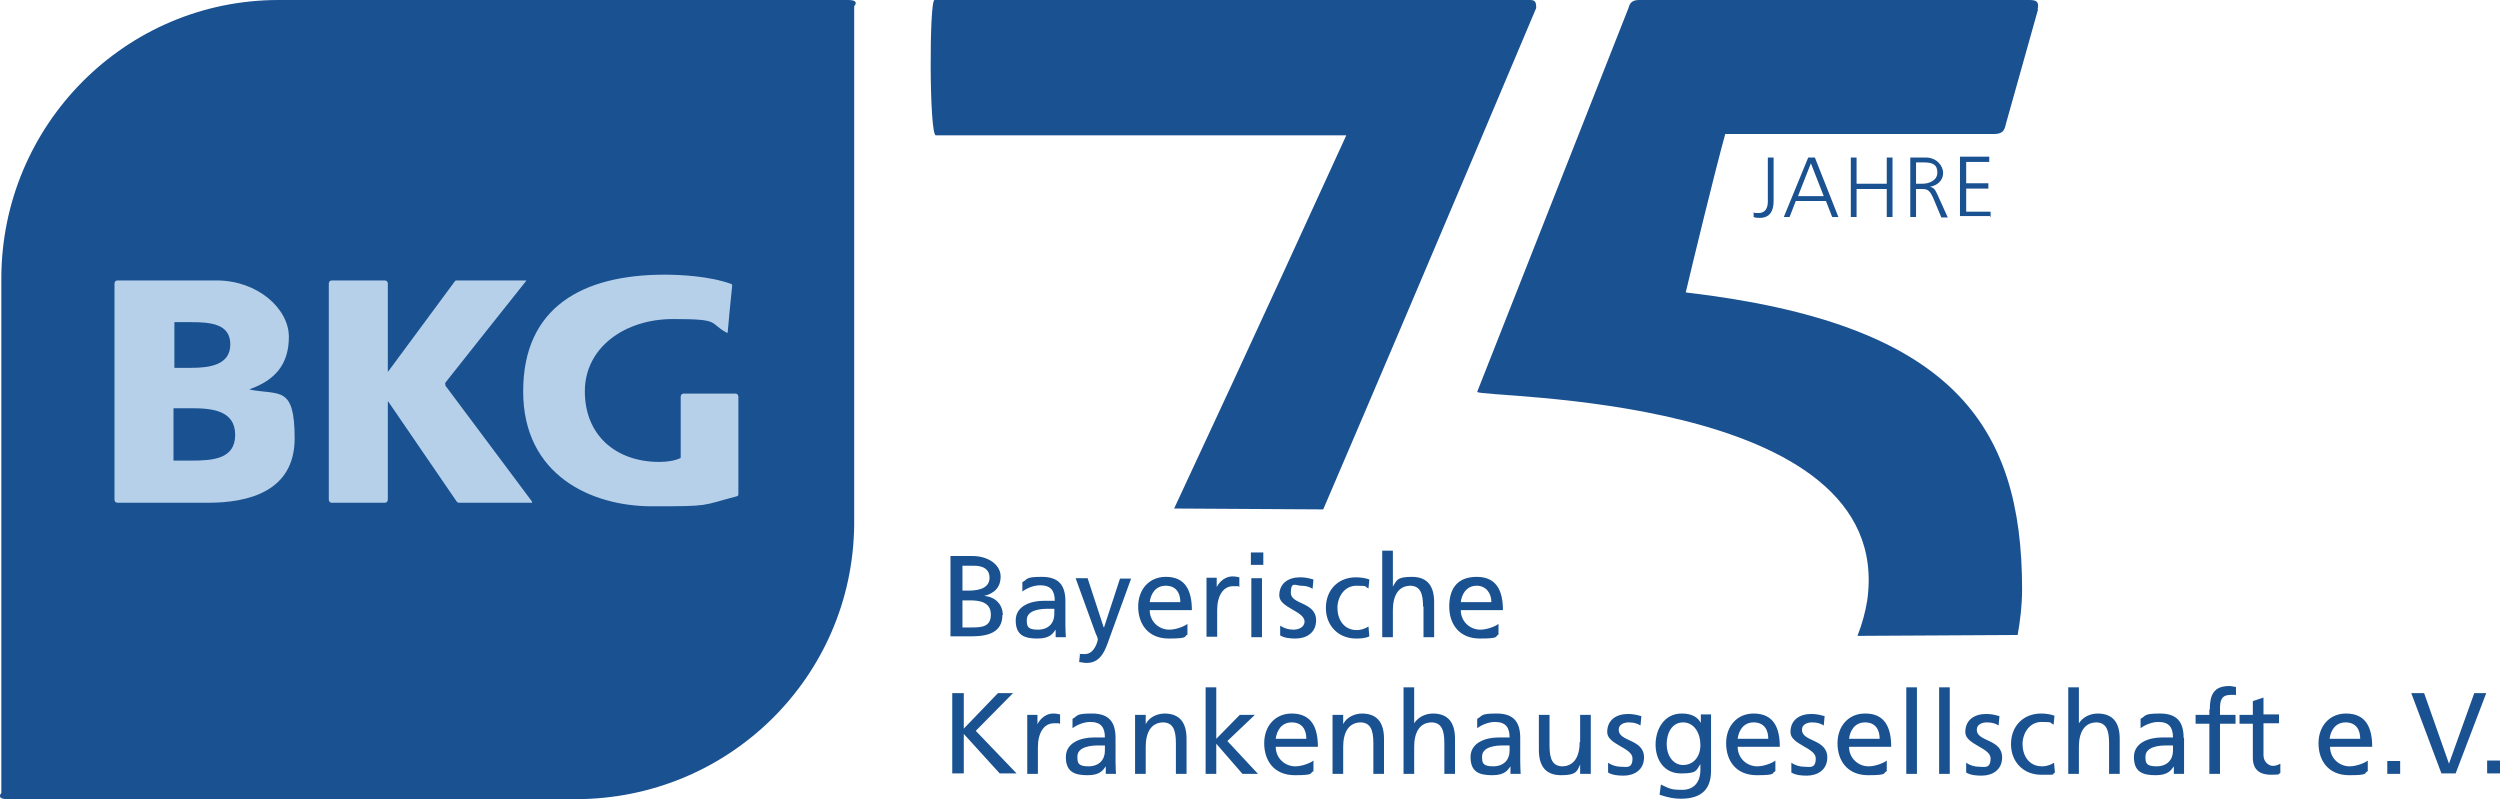 <?xml version="1.0" encoding="UTF-8"?>
<svg id="Ebene_1" xmlns="http://www.w3.org/2000/svg" version="1.1" viewBox="0 0 563.4 180.1">
  <!-- Generator: Adobe Illustrator 29.6.1, SVG Export Plug-In . SVG Version: 2.1.1 Build 9)  -->
  <defs>
    <style>
      .st0 {
        fill: #1a5191;
      }

      .st1 {
        fill: #b6d0ea;
      }
    </style>
  </defs>
  <path class="st0" d="M459.2,2.1c.3-1.5,0-2.1-1.8-2.1h-88c-1.5,0-2.1.6-2.4,1.8-.6,1.5-34.1,86.5-34.1,86.5,0,1.5,94.5,0,87.9,47-.4,2.5-1.1,5.2-2.2,8l36.1-.2c.6-3.4,1-6.8,1-10.3,0-37.3-15.9-59.9-75.8-66.9,1.8-7.6,6.4-26.6,8.9-35.7h60.5c1.8,0,2.4-.6,2.7-2.1l7.3-26h-.1ZM298.2,114.8C321.5,60.5,346.2,1.8,346.2,1.8,346.2.3,345.9,0,344.7,0h-134.1c-1.2,0-1.2,30.5.3,30.5h92.5c-6.4,13.9-19.6,43-38.8,84.1l33.8.2h-.2Z"/>
  <path class="st0" d="M.3,178.7V62.8C.3,28.2,28.2,0,62.8,0h128.3c2.8,0,1.4,1.4,1.4,1.4v116.8h0c-.3,34.4-28.3,61.9-62.8,61.9H1.7c-2.7,0-1.4-1.4-1.4-1.4H.3Z"/>
  <path class="st1" d="M100.4,86.7s-.2-.3,0-.5c.2-.3,18.1-22.8,18.1-22.8,0,0,.2-.2,0-.2h-15.6c-.3,0-.4.2-.4.2l-15,20.3h-.1v-19.8s0-.7-.7-.7h-11.9c-.7,0-.7.7-.7.7v48.7s0,.7.7.7h11.9c.7,0,.7-.7.7-.7v-22.1h.1l15.4,22.5s.2.3.5.3h16.4c.3,0,0-.4,0-.4l-19.5-26.1h.1ZM56.3,87.7h0c5.6-2,8.8-5.5,8.8-11.8s-7-12.7-16.3-12.7h-22.3c-.7,0-.7.7-.7.7v48.7s0,.7.7.7h20.4c9,0,19.5-2.5,19.5-14.5s-3.4-9.7-10.1-11h0ZM39.2,72.6h3.9c4.4,0,8.8.4,8.8,5s-4.5,5.3-8.9,5.3h-3.7v-10.3h-.1ZM43.1,103.8h-4v-11.8h4.1c4.6,0,9.8.5,9.8,6s-5.1,5.8-10,5.8h0ZM166.4,111.4v-22s0-.7-.7-.7h-11.6c-.7,0-.7.7-.7.7v13.8c-1.2.6-3,.9-4.8.9-9.8,0-16.8-6-16.8-15.9s9-16.3,19.9-16.3,7.9.8,12.1,3.1c0,0,.2.1.2-.2s.8-8.6,1-10.4c0-.3-.1-.4-.2-.4-4.9-1.8-11.7-2.1-15-2.1-18.5,0-31.9,7.3-31.9,26.3s15.5,25.9,29,25.9,10.9-.1,19.3-2.3c.2-.1.2-.4.2-.4h0Z"/>
  <path class="st0" d="M226,138.7c0-2.5-1.7-4.2-4.2-4.4h0c2.3-.6,3.7-1.9,3.7-4.4s-2.6-4.6-6.4-4.6h-4.9v18.1h4.8c3.7,0,6.9-.9,6.9-4.8h.1ZM216.9,127.5h2.7c1.5,0,3.4.5,3.4,2.7s-2.1,2.9-4.7,2.9h-1.4v-5.6h0ZM216.9,141.4v-6.1h1.7c2.2,0,4.7.4,4.7,3.2s-2.1,2.9-4.4,2.9h-2ZM240.1,135.5c0-3.6-1.5-5.5-5.3-5.5s-3.1.5-4.4,1.2v2.1c1.1-.8,2.6-1.4,4-1.4,2.4,0,3.3,1.2,3.3,3.5h-2.6c-2.5,0-6.2,1-6.2,4.4s2,4.1,4.9,4.1,3.5-1.2,4.1-2h0v1.7h2.3c0-.4-.1-1.1-.1-2.6v-5.5h0ZM237.6,138.4c0,2-1.3,3.5-3.7,3.5s-2.5-.8-2.5-2.2c0-2.3,3.3-2.5,4.6-2.5h1.6v1.2h0ZM248.7,141.3h0l-3.6-11h-2.7l4.5,12.4c.2.4.5,1.1.5,1.4s-.7,3.3-2.9,3.3-.8-.1-1.1-.2l-.2,2c.4,0,.9.2,1.7.2,3.2,0,4.2-2.9,5.1-5.5l4.9-13.5h-2.5l-3.6,11h0ZM262.7,130c-3.7,0-6.2,2.8-6.2,6.7s2.2,7.2,6.9,7.2,3.3-.5,4.2-.9v-2.4c-.6.5-2.5,1.3-4.1,1.3-2.3,0-4.4-1.8-4.4-4.4h9.5c0-4.3-1.4-7.5-5.8-7.5h-.1ZM259.1,135.7c.2-1.7,1.2-3.7,3.6-3.7s3.3,1.7,3.3,3.7h-6.9ZM274.3,137.5c0-3.3,1.4-5.4,3.6-5.4s.9,0,1.4.2v-2.2c-.5-.1-.9-.2-1.6-.2-1.4,0-2.8,1-3.5,2.4h0v-2.1h-2.3v13.3h2.4v-6h0ZM281.9,127.3h2.8v-2.8h-2.8v2.8h0ZM282,143.6h2.4v-13.3h-2.4v13.3h0ZM294,140c0,1.4-1.4,1.9-2.5,1.9s-2.1-.3-3-.9v2.2c1,.6,2.3.7,3.5.7,2.4,0,4.6-1.3,4.6-4.1,0-4.2-5.7-3.5-5.7-6.2s1.1-1.6,2.3-1.6,2,.3,2.6.7l.2-2.1c-1-.3-1.9-.5-3-.5-2.6,0-4.7,1.3-4.7,4.1s5.7,3.5,5.7,5.9h0ZM305.5,143.9c.9,0,2.1,0,3.1-.5l-.2-2.2c-.8.5-1.8.8-2.6.8-3.1,0-4.4-2.6-4.4-5s1.5-5,4.3-5,1.7.2,2.7.6l.2-2c-.7-.3-2-.5-3-.5-4.1,0-6.8,2.9-6.8,6.9s2.8,6.9,6.8,6.9h-.1ZM320.8,136.7v6.9h2.4v-7.9c0-3.6-1.5-5.7-5-5.7s-3.4.8-4.3,2.2h0v-8.1h-2.4v19.5h2.4v-6.1c0-3.2,1.2-5.5,4-5.5,2.1.1,2.8,1.6,2.8,4.7h.1ZM337.7,143v-2.4c-.6.5-2.5,1.3-4.1,1.3-2.3,0-4.4-1.8-4.4-4.4h9.5c0-4.3-1.4-7.5-5.9-7.5s-6.2,2.8-6.2,6.7,2.2,7.2,6.9,7.2,3.3-.5,4.2-.9h0ZM332.8,132c2.1,0,3.3,1.7,3.3,3.7h-6.9c.2-1.7,1.2-3.7,3.6-3.7h0ZM228.4,156.2h-3.5l-7.7,8v-8h-2.6v18.1h2.6v-8.9l8.1,8.9h3.8l-9.2-9.6,8.5-8.6h0ZM233.8,163.2h0v-2.1h-2.3v13.3h2.4v-6c0-3.3,1.4-5.4,3.6-5.4s.9,0,1.4.2v-2.2c-.5-.1-.9-.2-1.6-.2-1.4,0-2.8,1-3.5,2.4h0ZM251.4,166.3c0-3.6-1.5-5.5-5.3-5.5s-3.1.5-4.4,1.2v2.1c1.1-.8,2.6-1.4,4-1.4,2.4,0,3.3,1.2,3.3,3.5h-2.6c-2.5,0-6.2,1-6.2,4.4s2,4.1,4.9,4.1,3.5-1.2,4.1-2h0v1.7h2.3c0-.4-.1-1.1-.1-2.6v-5.5h0ZM249,169.2c0,2-1.3,3.5-3.7,3.5s-2.5-.8-2.5-2.2c0-2.3,3.3-2.5,4.6-2.5h1.6v1.2h0ZM262.5,160.8c-1.8,0-3.6.9-4.3,2.4h0v-2.1h-2.4v13.3h2.4v-6.1c0-3.2,1.2-5.5,4-5.5,2.1.1,2.8,1.6,2.8,4.7v6.9h2.4v-7.9c0-3.6-1.5-5.7-5-5.7h.1ZM282.7,161.1h-3.3l-5.3,5.4v-11.6h-2.4v19.5h2.4v-6.8l5.9,6.8h3.5l-6.9-7.4,6.2-5.9h-.1ZM291.1,160.8c-3.7,0-6.2,2.8-6.2,6.7s2.2,7.2,6.9,7.2,3.2-.5,4.2-.9v-2.4c-.6.5-2.5,1.3-4.1,1.3-2.3,0-4.4-1.8-4.4-4.4h9.5c0-4.3-1.4-7.5-5.9-7.5h0ZM287.5,166.5c.2-1.7,1.2-3.7,3.6-3.7s3.3,1.7,3.3,3.7h-6.9ZM307,160.8c-1.8,0-3.6.9-4.3,2.4h0v-2.1h-2.4v13.3h2.4v-6.1c0-3.2,1.2-5.5,4-5.5,2.1.1,2.8,1.6,2.8,4.7v6.9h2.4v-7.9c0-3.6-1.5-5.7-5-5.7h.1ZM323,160.8c-1.8,0-3.4.8-4.3,2.2h0v-8.1h-2.4v19.5h2.4v-6.1c0-3.2,1.2-5.5,4-5.5,2.1.1,2.8,1.6,2.8,4.7v6.9h2.4v-7.9c0-3.6-1.5-5.7-5-5.7h.1ZM342.6,166.3c0-3.6-1.5-5.5-5.3-5.5s-3.1.5-4.4,1.2v2.1c1.1-.8,2.6-1.4,4-1.4,2.4,0,3.3,1.2,3.3,3.5h-2.6c-2.5,0-6.2,1-6.2,4.4s2,4.1,4.9,4.1,3.5-1.2,4.1-2h0v1.7h2.3c0-.4-.1-1.1-.1-2.6v-5.5h0ZM340.2,169.2c0,2-1.3,3.5-3.7,3.5s-2.5-.8-2.5-2.2c0-2.3,3.3-2.5,4.6-2.5h1.6v1.2h0ZM356,167.2c0,3.2-1.2,5.5-4,5.5-2.1-.1-2.8-1.6-2.8-4.7v-6.9h-2.4v7.9c0,3.6,1.5,5.7,5,5.7s3.6-.9,4.3-2.4h0v2.1h2.4v-13.3h-2.4v6.1h-.1ZM364.8,164.4c0-1.1,1.1-1.6,2.3-1.6s2,.3,2.6.7l.2-2.1c-1-.3-1.9-.5-3-.5-2.6,0-4.7,1.3-4.7,4.1s5.7,3.5,5.7,5.9-1.4,1.9-2.5,1.9-2.1-.3-3-.9v2.2c1,.6,2.3.7,3.5.7,2.4,0,4.6-1.3,4.6-4.1,0-4.2-5.7-3.5-5.7-6.2h0ZM383.4,163.1h0c-.7-1.4-2-2.3-4.4-2.3-4,0-5.9,3.6-5.9,7s1.9,6.5,5.7,6.5,3.4-.7,4.4-2.1h0v1.3c0,2.8-1.5,4.5-4.1,4.5s-2.9-.3-4.8-1.2l-.3,2.3c2.1.7,3.4.9,4.8.9,4.8,0,6.8-2.3,6.8-6.3v-12.7h-2.3v2h0ZM379.3,172.4c-2.3,0-3.7-2.2-3.7-4.7s1.2-4.9,3.7-4.9,3.9,2.4,3.9,5.1-1.6,4.5-3.9,4.5h0ZM395.2,160.8c-3.7,0-6.2,2.8-6.2,6.7s2.2,7.2,6.9,7.2,3.2-.5,4.2-.9v-2.4c-.6.5-2.5,1.3-4.1,1.3-2.3,0-4.4-1.8-4.4-4.4h9.5c0-4.3-1.4-7.5-5.9-7.5h0ZM391.6,166.5c.2-1.7,1.2-3.7,3.6-3.7s3.3,1.7,3.3,3.7h-6.9,0ZM406.1,164.4c0-1.1,1.1-1.6,2.3-1.6s2,.3,2.6.7l.2-2.1c-1-.3-1.9-.5-3-.5-2.6,0-4.7,1.3-4.7,4.1s5.7,3.5,5.7,5.9-1.4,1.9-2.5,1.9-2.1-.3-3-.9v2.2c1,.6,2.3.7,3.5.7,2.4,0,4.6-1.3,4.6-4.1,0-4.2-5.7-3.5-5.7-6.2h0ZM420.3,160.8c-3.7,0-6.2,2.8-6.2,6.7s2.2,7.2,6.9,7.2,3.2-.5,4.2-.9v-2.4c-.6.5-2.5,1.3-4.1,1.3-2.3,0-4.4-1.8-4.4-4.4h9.5c0-4.3-1.4-7.5-5.8-7.5h-.1ZM416.7,166.5c.2-1.7,1.2-3.7,3.6-3.7s3.3,1.7,3.3,3.7h-6.9,0ZM429.6,174.4h2.4v-19.5h-2.4v19.5h0ZM437,174.4h2.4v-19.5h-2.4v19.5h0ZM445.5,164.4c0-1.1,1.1-1.6,2.3-1.6s2,.3,2.6.7l.2-2.1c-1-.3-1.9-.5-3-.5-2.6,0-4.7,1.3-4.7,4.1s5.7,3.5,5.7,5.9-1.4,1.9-2.5,1.9-2.1-.3-3-.9v2.2c1,.6,2.3.7,3.5.7,2.4,0,4.6-1.3,4.6-4.1,0-4.2-5.7-3.5-5.7-6.2h0ZM460.2,172.7c-3.1,0-4.4-2.6-4.4-5s1.5-5,4.3-5,1.7.2,2.7.6l.2-2c-.7-.3-2-.5-3-.5-4.1,0-6.8,2.9-6.8,6.9s2.8,6.9,6.8,6.9,2.1,0,3.1-.5l-.2-2.2c-.8.5-1.8.8-2.6.8h0ZM472.8,160.8c-1.8,0-3.4.8-4.3,2.2h0v-8.1h-2.4v19.5h2.4v-6.1c0-3.2,1.2-5.5,4-5.5,2.1.1,2.8,1.6,2.8,4.7v6.9h2.4v-7.9c0-3.6-1.5-5.7-5-5.7h0ZM492.1,166.3c0-3.6-1.5-5.5-5.3-5.5s-3.1.5-4.4,1.2v2.1c1.1-.8,2.6-1.4,4-1.4,2.4,0,3.3,1.2,3.3,3.5h-2.6c-2.5,0-6.2,1-6.2,4.4s2,4.1,4.9,4.1,3.5-1.2,4.1-2h0v1.7h2.3c0-.4,0-1.1,0-2.6v-5.5h0ZM489.7,169.2c0,2-1.3,3.5-3.7,3.5s-2.5-.8-2.5-2.2c0-2.3,3.3-2.5,4.6-2.5h1.6v1.2h0ZM497.9,159.9v1.2h-3.1v2h3.1v11.3h2.4v-11.3h3.5v-2h-3.5v-1.4c0-1.8.3-3.1,2.4-3.1s.9,0,1.2.2v-2c-.4,0-.9-.2-1.5-.2-3.6,0-4.4,2.1-4.4,5.3h-.1ZM510.1,170.3v-7.3h3.5v-2h-3.5v-3.8l-2.4.8v3.1h-3v2h3v7.7c0,2.7,1.6,3.8,4.1,3.8s1.5-.2,2.1-.4v-2.1c-.4.2-.9.5-1.7.5s-2.1-.8-2.1-2.4h0ZM528.7,160.8c-3.7,0-6.2,2.8-6.2,6.7s2.2,7.2,6.9,7.2,3.2-.5,4.2-.9v-2.4c-.6.5-2.5,1.3-4.1,1.3-2.3,0-4.4-1.8-4.4-4.4h9.5c0-4.3-1.4-7.5-5.9-7.5h0ZM525,166.5c.2-1.7,1.2-3.7,3.6-3.7s3.3,1.7,3.3,3.7h-6.9,0ZM538,174.4h2.9v-2.9h-2.9v2.9h0ZM551.9,172.1h0l-5.6-15.9h-2.9l6.8,18.1h3.2l6.9-18.1h-2.7l-5.7,15.9h0ZM560.5,171.4v2.9h2.9v-2.9h-2.9Z"/>
  <path class="st0" d="M395.2,48.9c.4.2.9.2,1.4.2,2.1,0,3.1-1.4,3.1-3.7v-9.9h-1.3v10c0,1.5-.7,2.5-2,2.5s-.9,0-1.2-.2v1.2h0ZM414.3,48.9l-5.3-13.4h-1.5l-5.5,13.4h1.3l1.4-3.6h6.8l1.4,3.6h1.4,0ZM411,44.2h-5.8l2.9-7.4,2.9,7.4h0ZM426.5,48.9v-13.4h-1.3v5.9h-6.8v-5.9h-1.3v13.4h1.3v-6.3h6.8v6.3h1.3ZM438.9,48.9l-2.3-5.1c-.5-1-.7-1.5-1.7-1.7h0c1.7-.3,3-1.4,3-3.1s-1.5-3.5-3.9-3.5h-3.5v13.4h1.3v-6.3h1.4c1.2,0,1.7.3,2.5,2.1l1.8,4.3h1.5,0ZM431.8,41.4v-4.8h1.7c2.1,0,3.1.5,3.1,2.3s-1.9,2.5-3.3,2.5h-1.5ZM448.6,48.9v-1.2h-5.5v-5.2h5v-1.2h-5v-4.8h5.2v-1.2h-6.6v13.4h6.8v.2Z"/>
</svg>